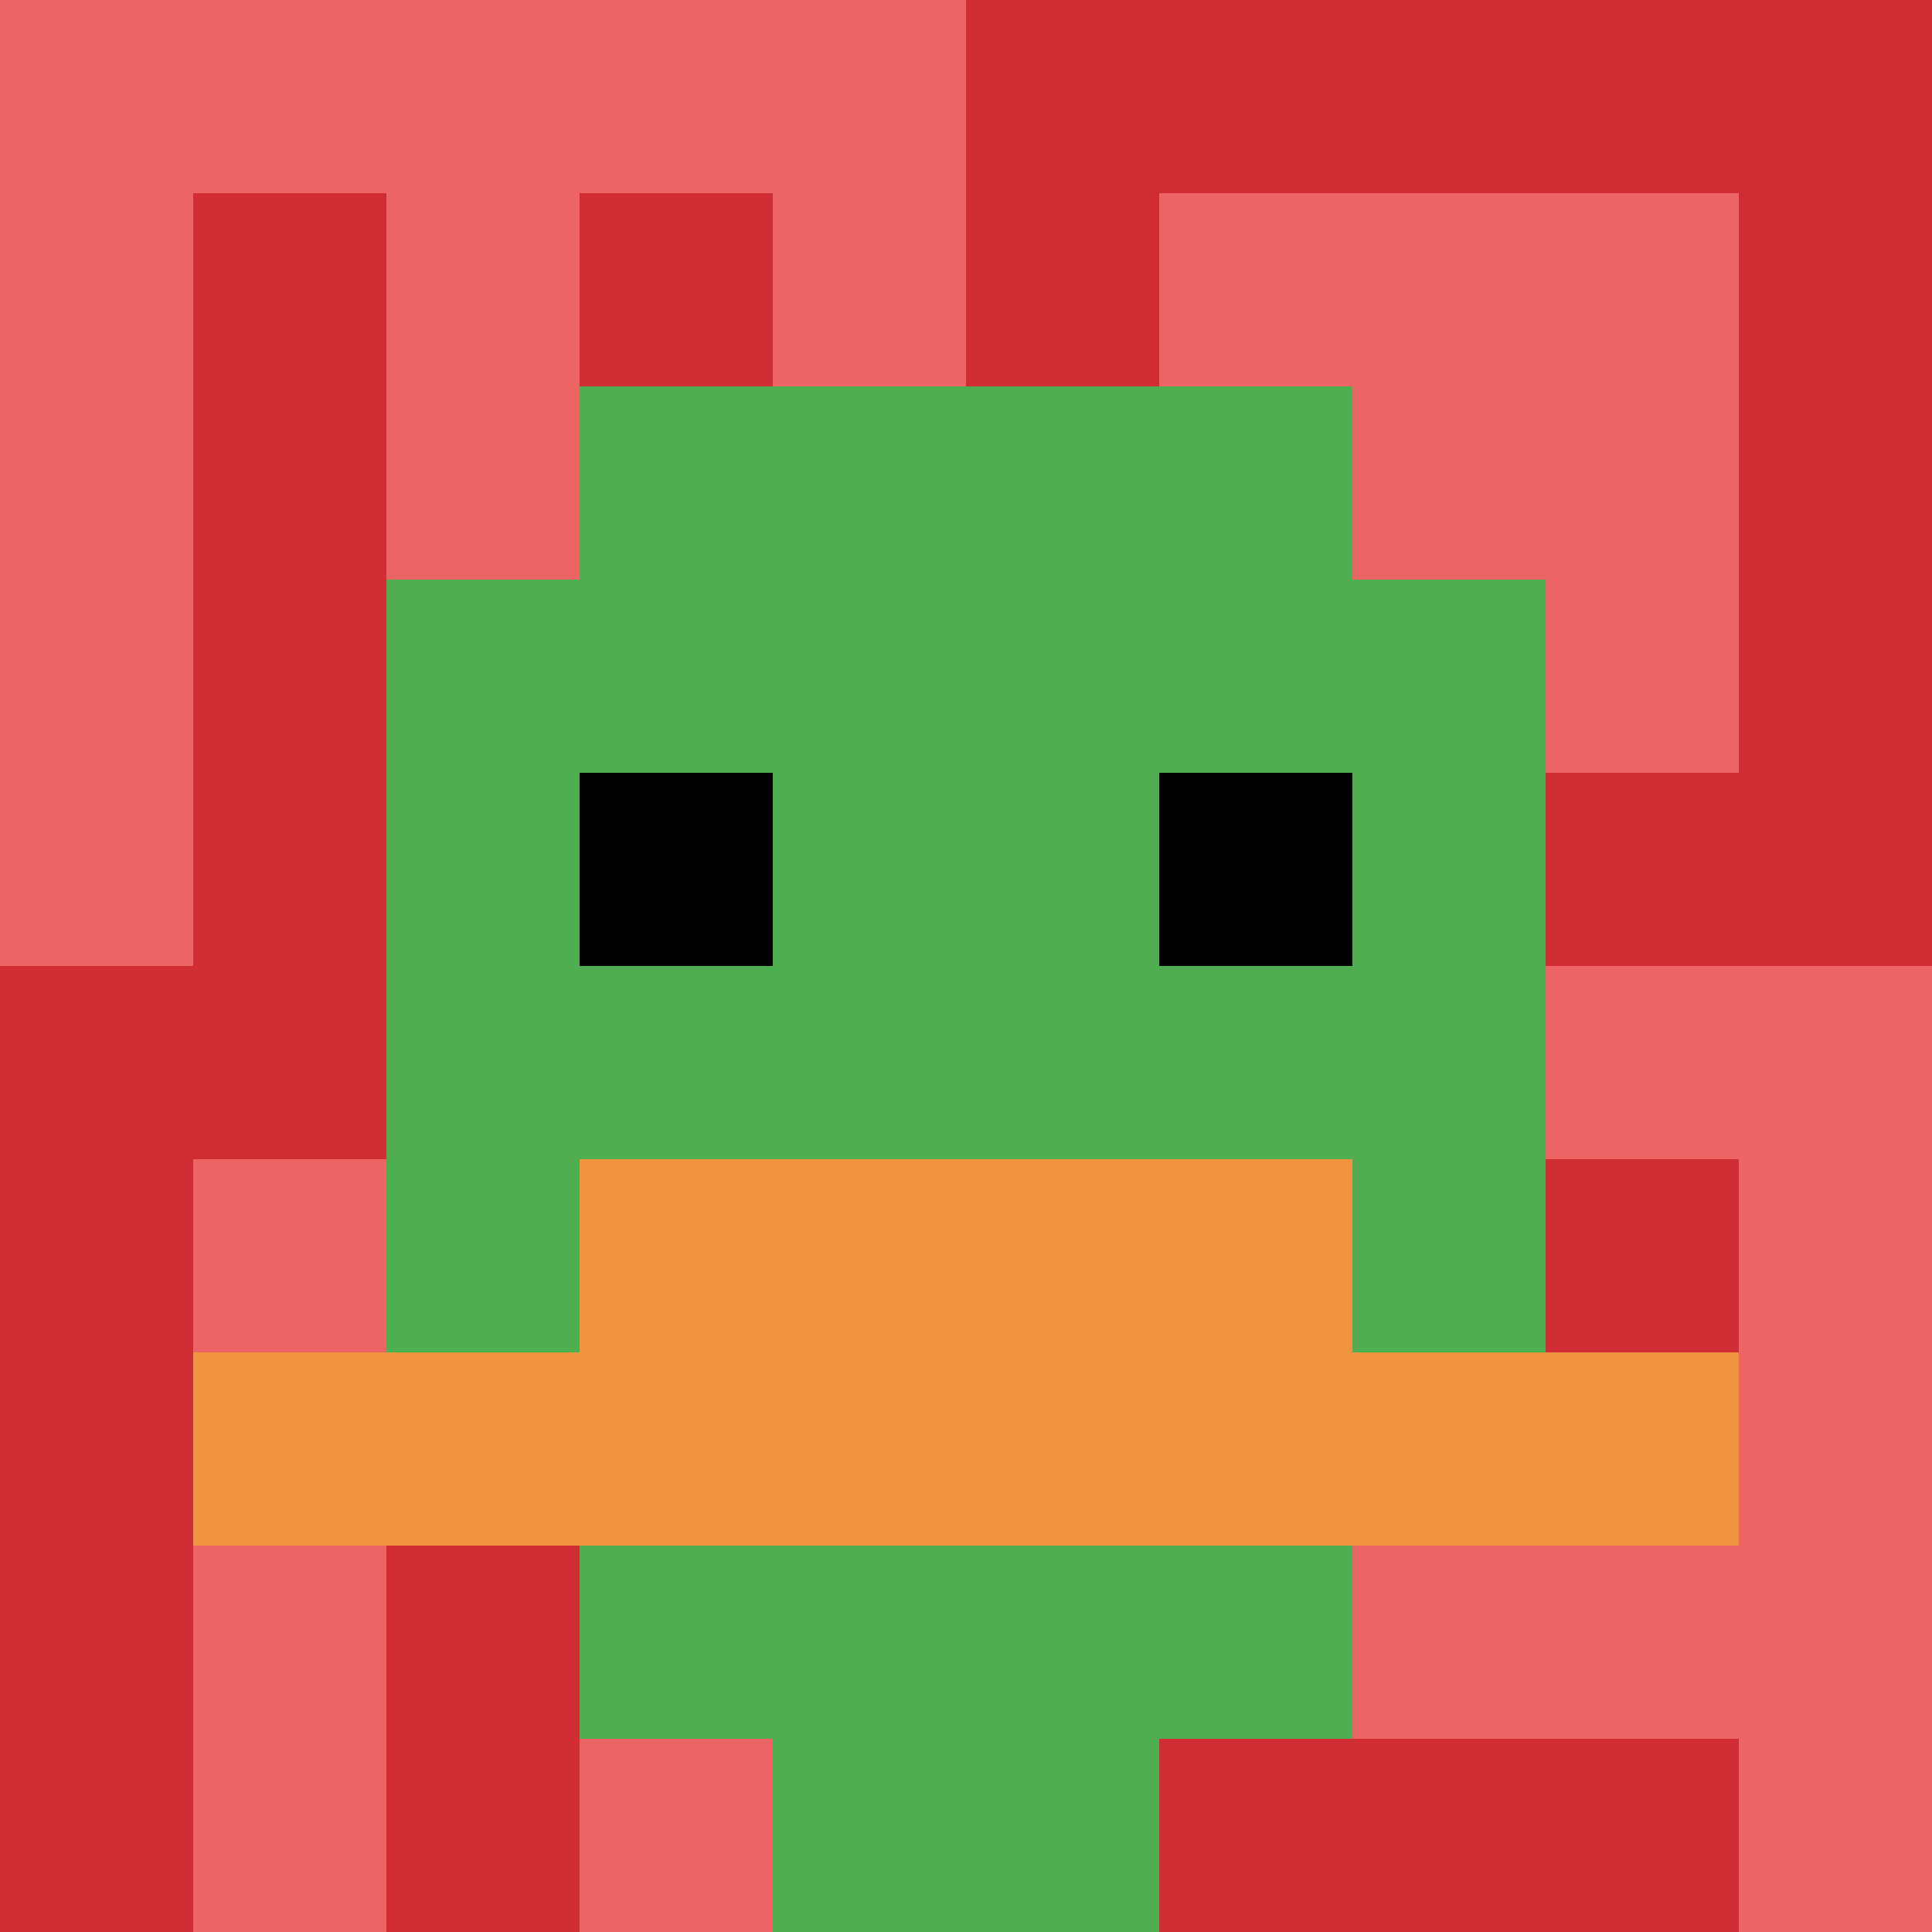 <svg xmlns="http://www.w3.org/2000/svg" version="1.1" width="838" height="838"><title>'goose-pfp-138355' by Dmitri Cherniak</title><desc>seed=138355
backgroundColor=#ffffff
padding=20
innerPadding=0
timeout=500
dimension=1
border=false
Save=function(){return n.handleSave()}
frame=457

Rendered at Sun Sep 15 2024 20:52:10 GMT+0800 (中国标准时间)
Generated in &lt;1ms
</desc><defs></defs><rect width="100%" height="100%" fill="#ffffff"></rect><g><g id="0-0"><rect x="0" y="0" height="838" width="838" fill="#D12D35"></rect><g><rect id="0-0-0-0-5-1" x="0" y="0" width="419" height="83.8" fill="#EC6463"></rect><rect id="0-0-0-0-1-5" x="0" y="0" width="83.8" height="419" fill="#EC6463"></rect><rect id="0-0-2-0-1-5" x="167.6" y="0" width="83.8" height="419" fill="#EC6463"></rect><rect id="0-0-4-0-1-5" x="335.2" y="0" width="83.8" height="419" fill="#EC6463"></rect><rect id="0-0-6-1-3-3" x="502.8" y="83.8" width="251.4" height="251.4" fill="#EC6463"></rect><rect id="0-0-1-6-1-4" x="83.8" y="502.8" width="83.8" height="335.2" fill="#EC6463"></rect><rect id="0-0-3-6-1-4" x="251.4" y="502.8" width="83.8" height="335.2" fill="#EC6463"></rect><rect id="0-0-5-5-5-1" x="419" y="419" width="419" height="83.8" fill="#EC6463"></rect><rect id="0-0-5-8-5-1" x="419" y="670.4" width="419" height="83.8" fill="#EC6463"></rect><rect id="0-0-5-5-1-5" x="419" y="419" width="83.8" height="419" fill="#EC6463"></rect><rect id="0-0-9-5-1-5" x="754.2" y="419" width="83.8" height="419" fill="#EC6463"></rect></g><g><rect id="0-0-3-2-4-7" x="251.4" y="167.6" width="335.2" height="586.6" fill="#4FAE4F"></rect><rect id="0-0-2-3-6-5" x="167.6" y="251.4" width="502.8" height="419" fill="#4FAE4F"></rect><rect id="0-0-4-8-2-2" x="335.2" y="670.4" width="167.6" height="167.6" fill="#4FAE4F"></rect><rect id="0-0-1-7-8-1" x="83.8" y="586.6" width="670.4" height="83.8" fill="#F0943E"></rect><rect id="0-0-3-6-4-2" x="251.4" y="502.8" width="335.2" height="167.6" fill="#F0943E"></rect><rect id="0-0-3-4-1-1" x="251.4" y="335.2" width="83.8" height="83.8" fill="#000000"></rect><rect id="0-0-6-4-1-1" x="502.8" y="335.2" width="83.8" height="83.8" fill="#000000"></rect></g><rect x="0" y="0" stroke="white" stroke-width="0" height="838" width="838" fill="none"></rect></g></g></svg>